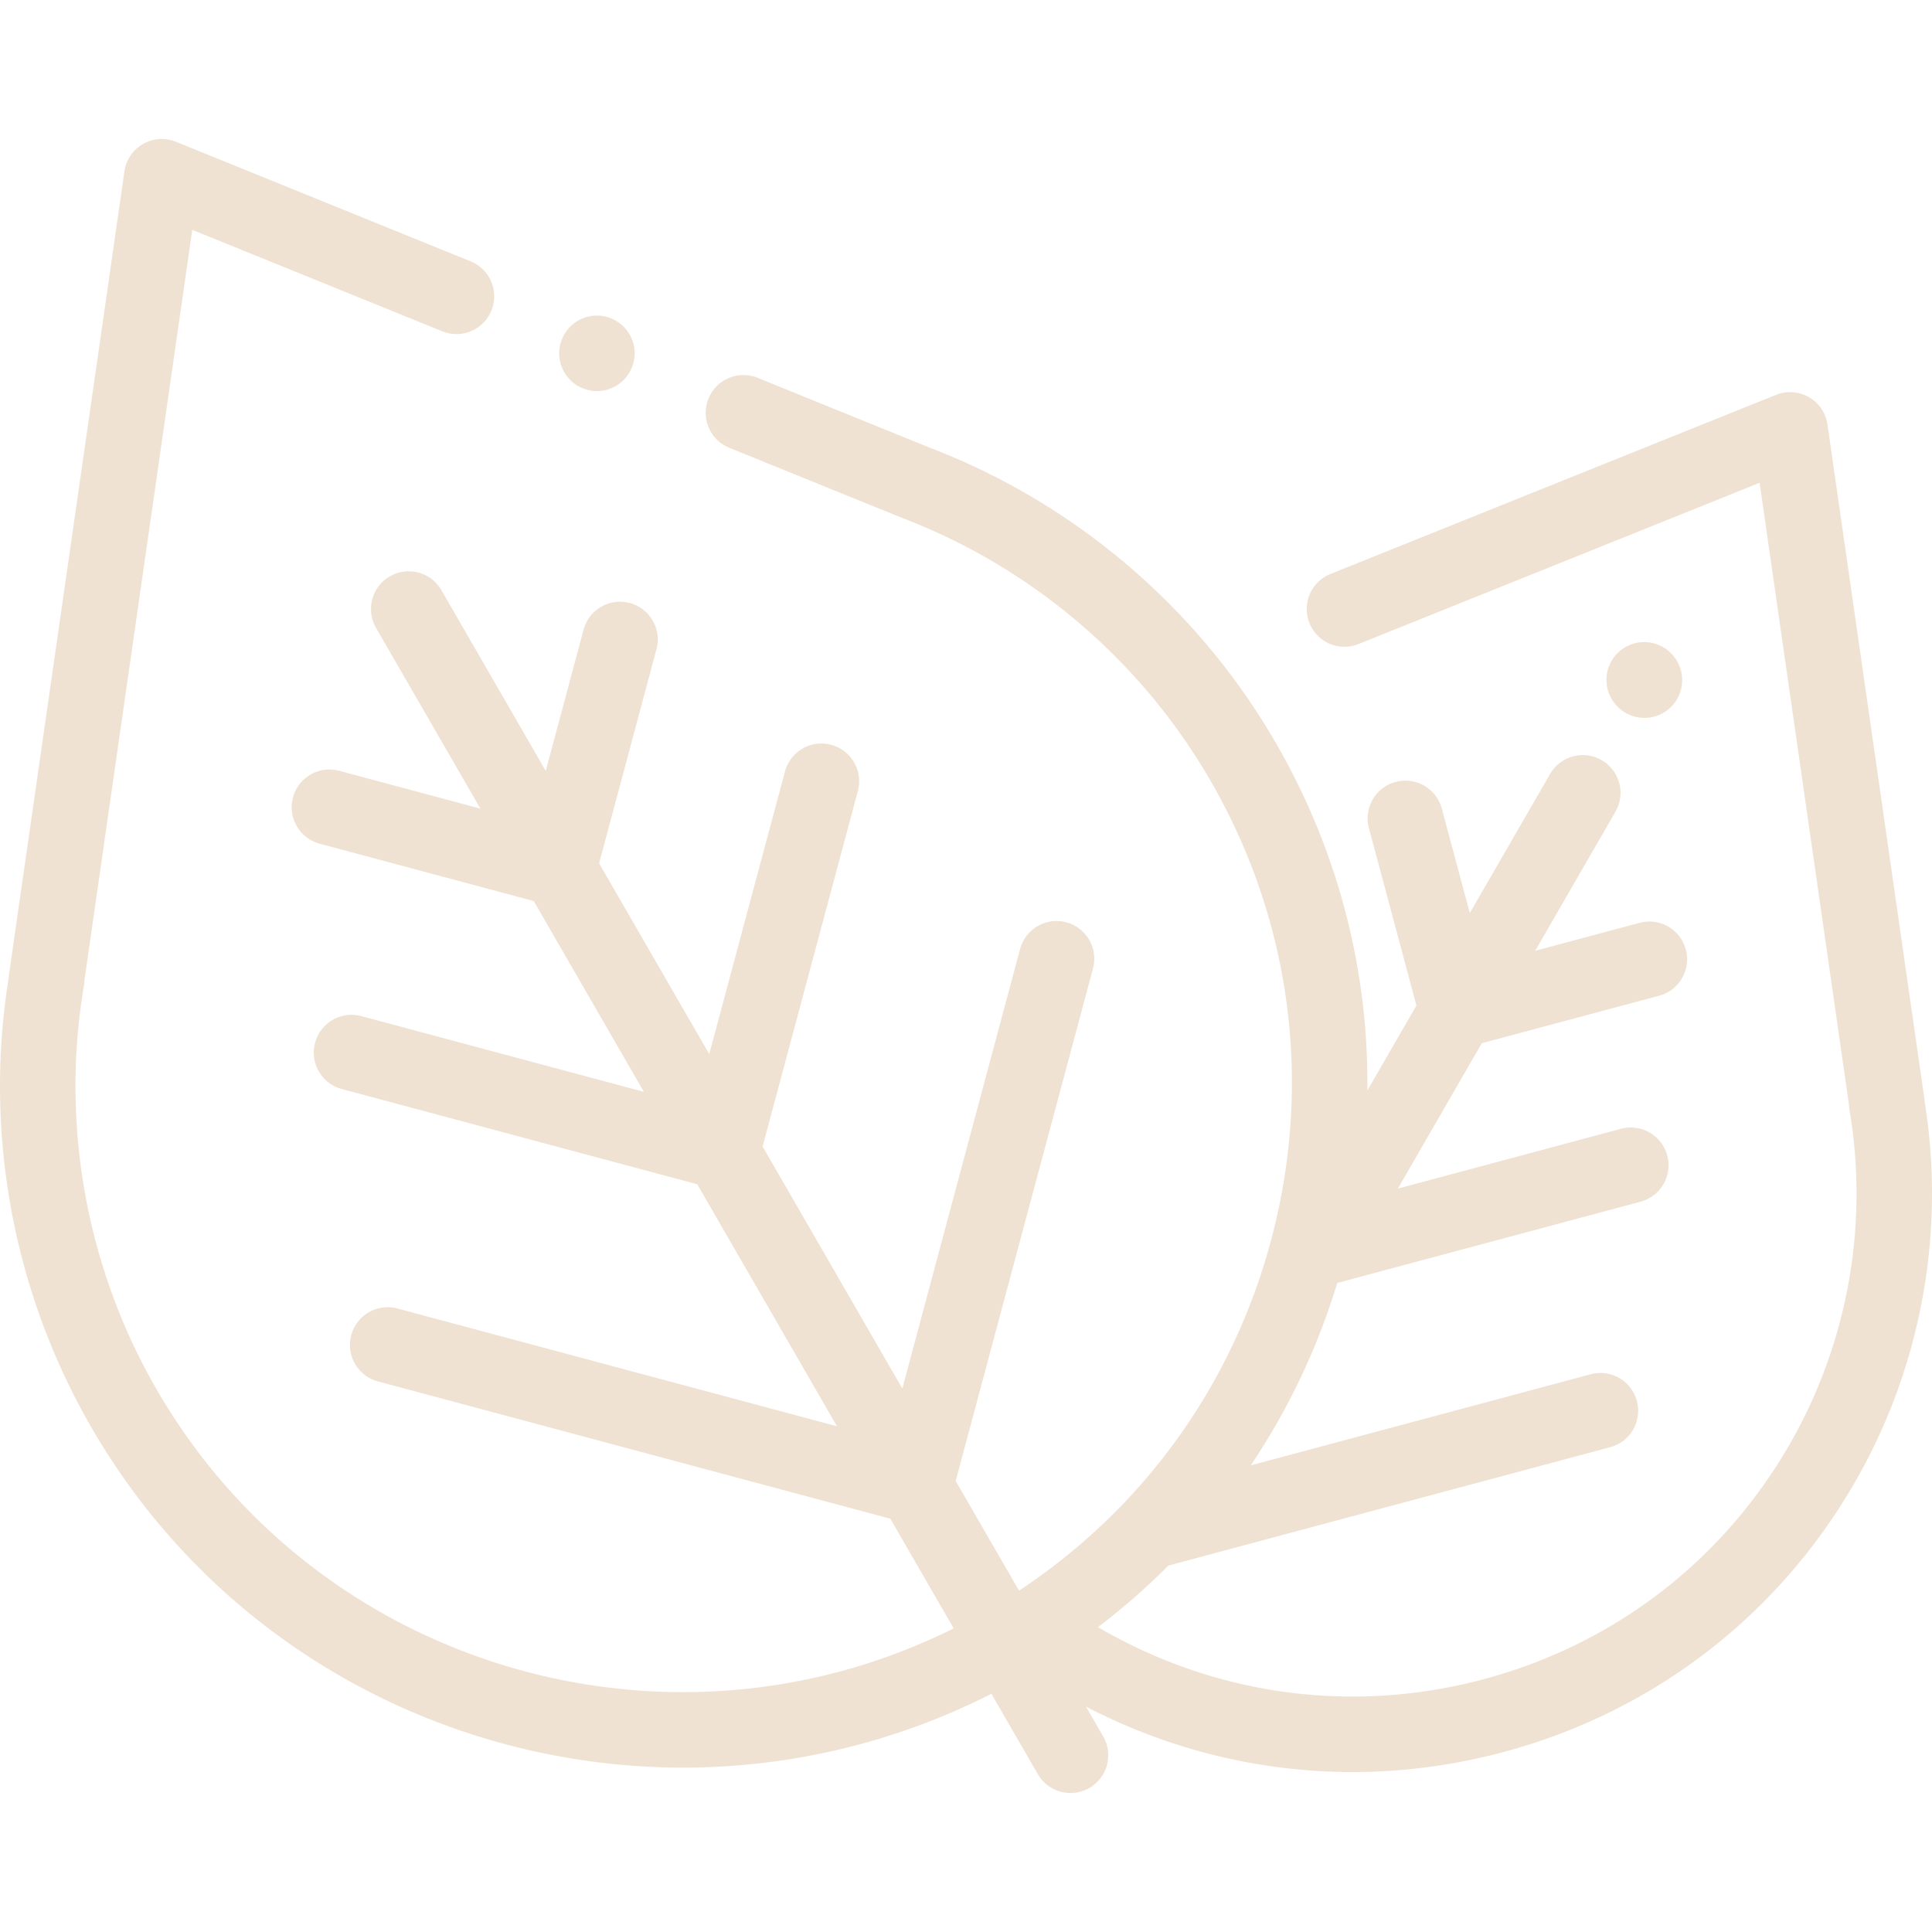 <svg xmlns="http://www.w3.org/2000/svg" width="512" height="512"><path d="M510.052 291.984a10.201 10.201 0 00-.089-.919L484.3 112.497a10.003 10.003 0 00-13.63-7.857l-118.103 47.482c-5.125 2.06-7.608 7.885-5.549 13.009 2.061 5.126 7.887 7.609 13.01 5.549l106.284-42.731 23.681 164.776c.013.464.059.93.138 1.396 5.178 30.482-.491 62.025-15.96 88.819-17.815 30.856-46.613 52.909-81.092 62.096-34.488 9.19-70.529 4.409-101.487-13.463-.214-.124-.434-.228-.653-.334a181.18 181.18 0 0018.703-16.347l117.078-31.371c5.336-1.429 8.502-6.914 7.072-12.249-1.429-5.335-6.917-8.502-12.248-7.072l-90.086 24.138c9.899-14.726 17.643-30.966 22.935-48.341l80.372-21.535c5.336-1.429 8.502-6.914 7.072-12.249-1.429-5.335-6.917-8.502-12.248-7.072l-59.138 15.846 22.238-38.519 46.995-12.592c5.336-1.429 8.502-6.914 7.072-12.249-1.43-5.335-6.917-8.502-12.248-7.072l-27.675 7.416 21.28-36.859c2.762-4.784 1.123-10.9-3.66-13.661-4.784-2.762-10.9-1.123-13.661 3.66l-21.28 36.858-7.416-27.675c-1.43-5.335-6.915-8.502-12.248-7.072-5.336 1.429-8.502 6.914-7.072 12.249l12.592 46.995-13.012 22.538c.384-32.013-7.807-63.649-24.224-92.083-20.673-35.806-53.298-63.614-91.906-78.346l-.192-.081-45.252-18.366a10 10 0 00-13.027 5.506c-2.077 5.119.388 10.951 5.506 13.028l44.84 18.198c.203.093.41.179.62.259 34.489 13.061 63.643 37.85 82.089 69.801 21.472 37.192 27.136 80.543 15.948 122.071-10.321 38.306-33.847 70.82-66.707 92.544l-16.784-29.07 36.387-135.796c1.43-5.336-1.736-10.819-7.072-12.249a10 10 0 00-12.248 7.072L239.125 367.97l-37.026-64.131 25.244-94.208c1.43-5.336-1.736-10.819-7.072-12.249-5.337-1.43-10.818 1.737-12.248 7.072l-20.066 74.888-29.187-50.553 15.203-56.735c1.43-5.336-1.736-10.819-7.072-12.249a10 10 0 00-12.248 7.072l-10.027 37.415-27.65-47.892c-2.761-4.783-8.878-6.423-13.661-3.66-4.784 2.761-6.423 8.878-3.66 13.661l27.65 47.891-37.414-10.025c-5.337-1.43-10.818 1.737-12.248 7.072-1.43 5.336 1.736 10.819 7.072 12.249l56.734 15.203 29.187 50.553-74.886-20.065c-5.337-1.43-10.818 1.737-12.248 7.072-1.43 5.336 1.736 10.819 7.072 12.249l94.206 25.243 37.026 64.131-116.475-31.209c-5.338-1.43-10.818 1.737-12.248 7.072-1.43 5.336 1.736 10.819 7.072 12.249l135.795 36.386 16.782 29.067c-75.574 37.666-168.581 10.538-211.238-63.345-18.646-32.296-25.478-70.316-19.237-107.057.085-.496.13-.991.138-1.484L50.952 60.908l66.251 26.889a9.998 9.998 0 0013.027-5.506c2.077-5.119-.388-10.951-5.506-13.028L46.632 37.567a10 10 0 00-13.66 7.845L2.408 258.086a9.897 9.897 0 00-.093 1.01c-6.638 40.917 1.104 83.157 21.853 119.095 33.413 57.875 94.294 90.246 156.878 90.245 27.641 0 55.609-6.339 81.693-19.56l12.291 21.288a9.999 9.999 0 0013.662 3.661c4.784-2.761 6.423-8.878 3.66-13.661l-4.557-7.894c22.098 11.472 46.201 17.341 70.592 17.341 13.29 0 26.666-1.737 39.843-5.248 39.65-10.566 72.773-35.932 93.264-71.423 17.589-30.464 24.161-66.268 18.558-100.956z" data-original="#000000" class="active-path" data-old_color="#000000" fill="#F0E2D2"/><path d="M165.258 86.561a10.072 10.072 0 00-7.07-2.93c-2.631 0-5.211 1.07-7.071 2.93a10.094 10.094 0 00-2.93 7.071c0 2.64 1.069 5.211 2.93 7.081a10.072 10.072 0 007.071 2.93c2.63 0 5.211-1.07 7.07-2.93a10.077 10.077 0 002.931-7.081c0-2.63-1.061-5.201-2.931-7.071zM443.884 174.367l-.06-.082c-3.246-4.469-9.501-5.461-13.969-2.215-4.469 3.245-5.462 9.5-2.216 13.968l.06.081a9.99 9.99 0 008.101 4.125 9.964 9.964 0 005.869-1.909c4.468-3.245 5.46-9.499 2.215-13.968z" data-original="#000000" class="active-path" data-old_color="#000000" fill="#F0E2D2"/></svg>